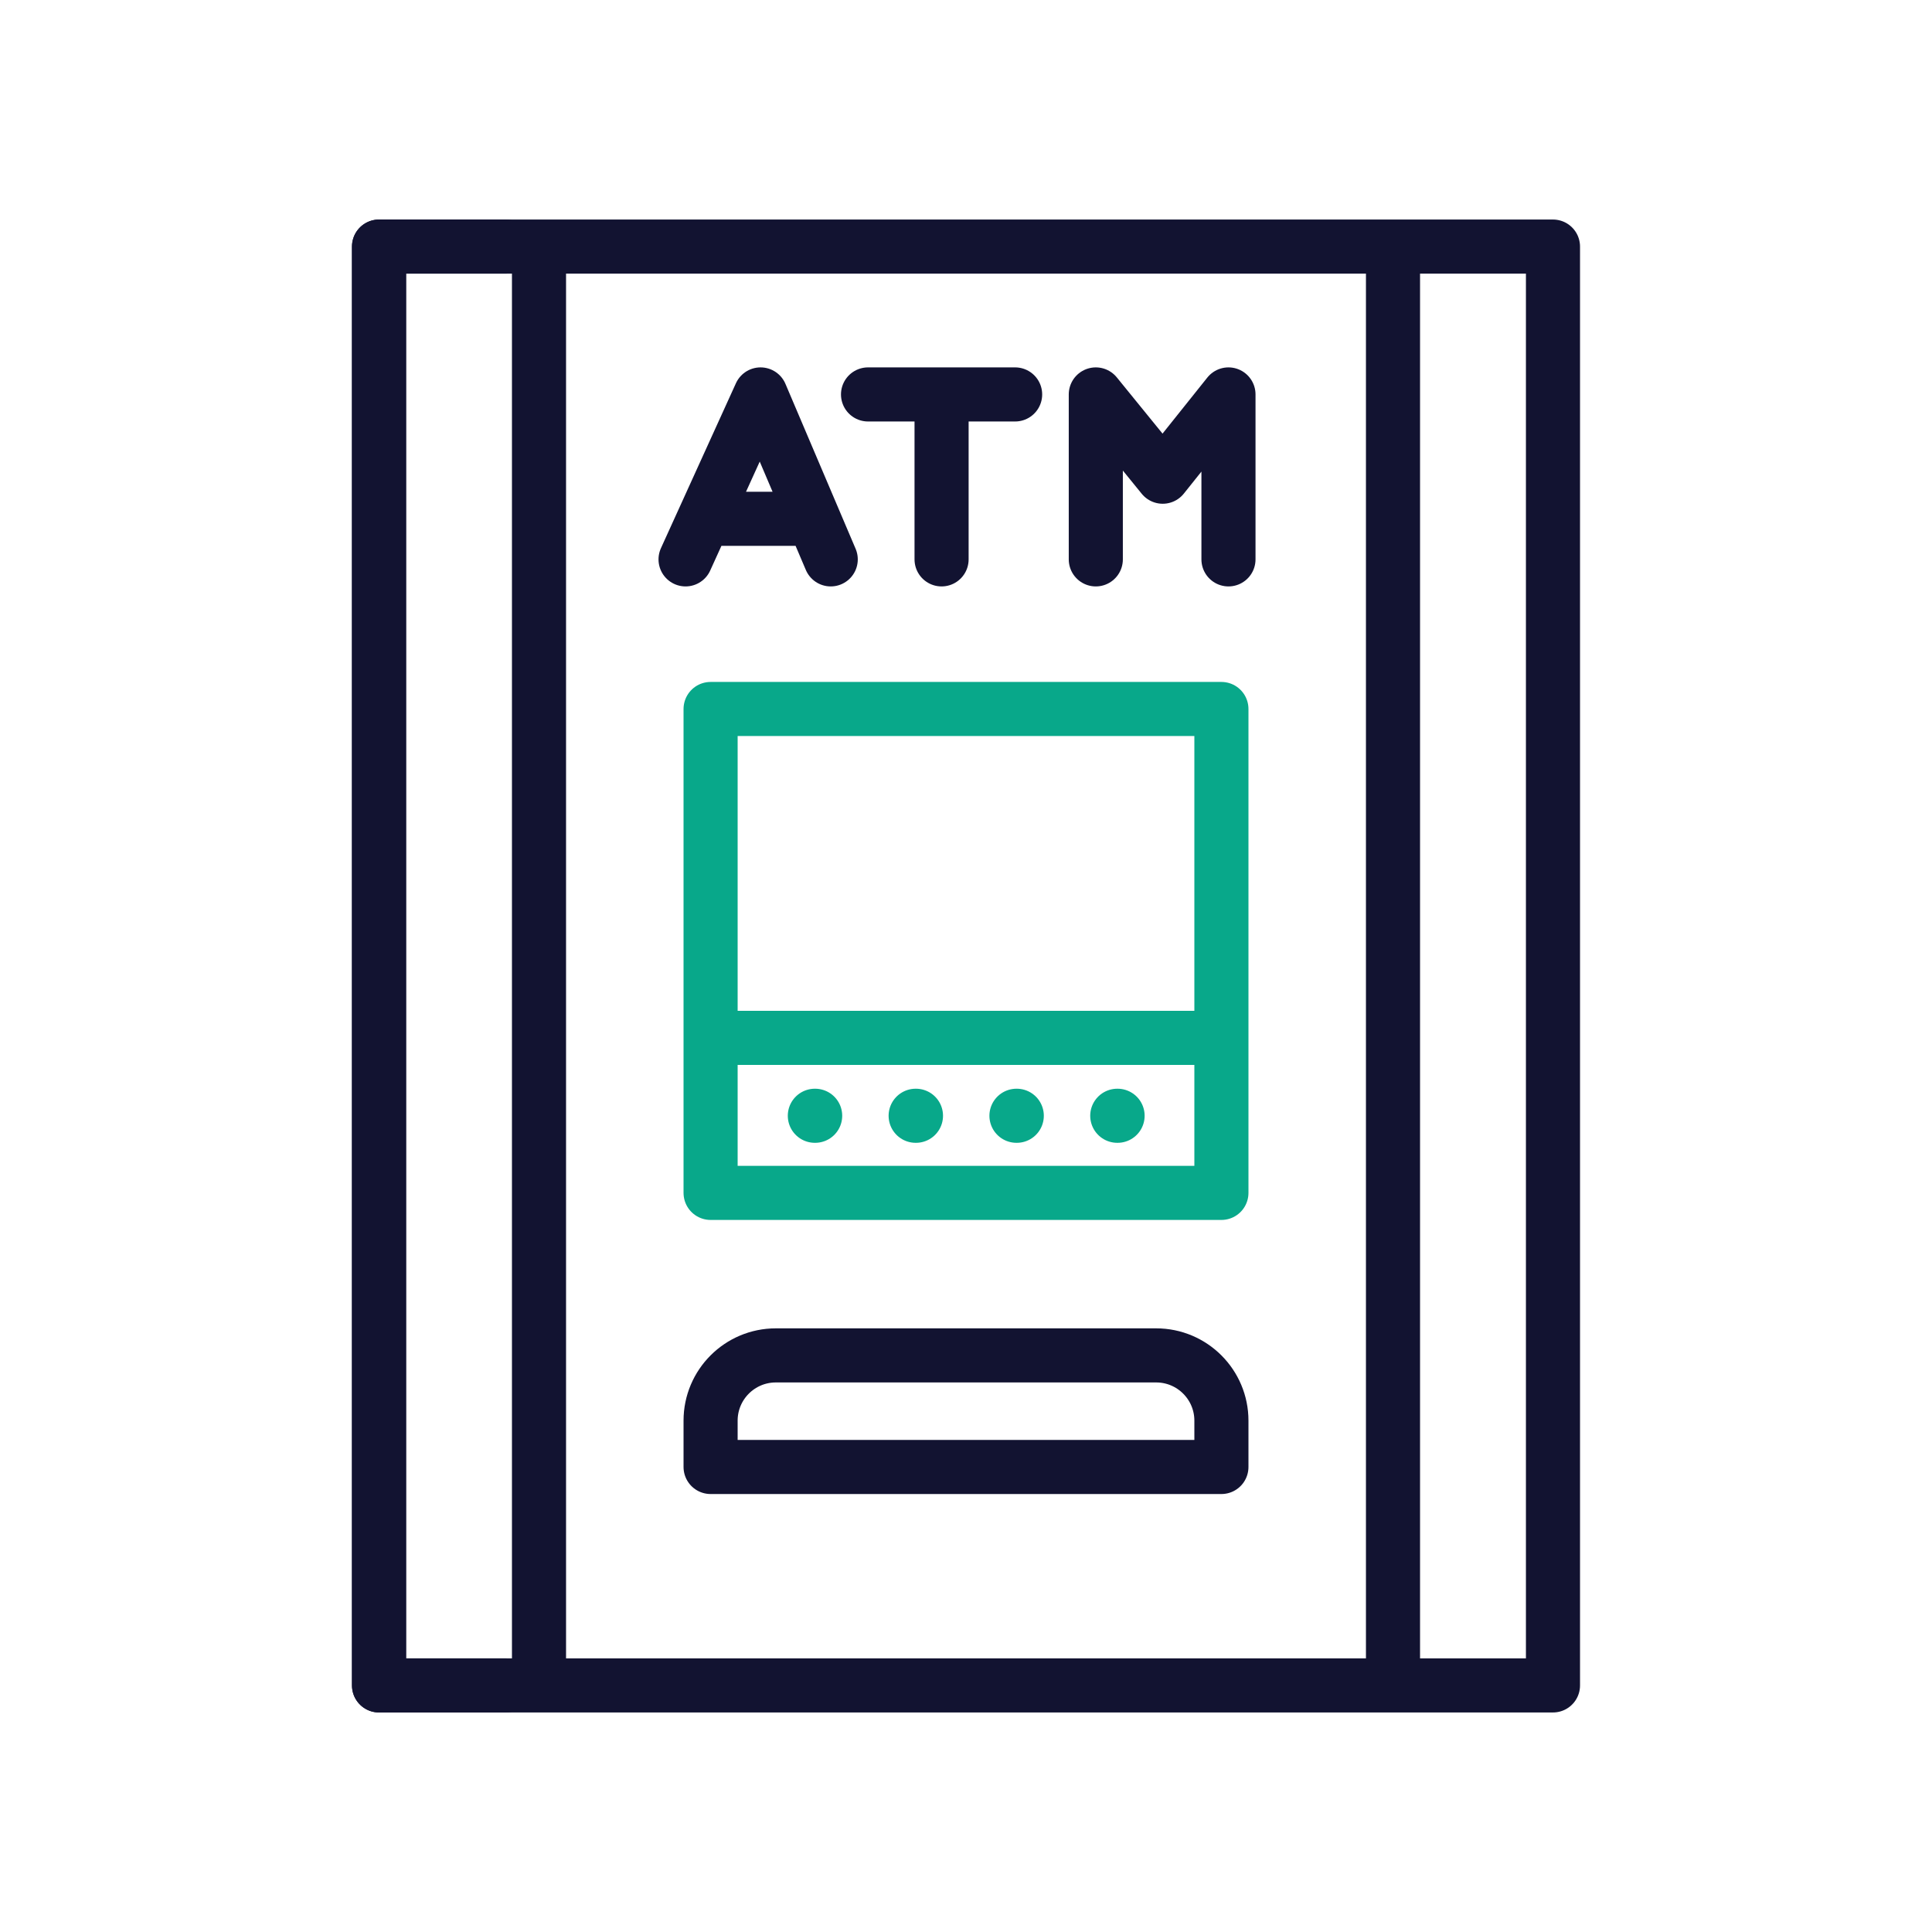 <svg xmlns="http://www.w3.org/2000/svg" width="430" height="430" viewbox="0 0 430 430"><g clip-path="url(#a)" id="gid1"><g fill="none" stroke-linecap="round" stroke-linejoin="round" stroke-width="12.04" clip-path="url(#b)" style="display:block" id="gid2"><g style="display:block" id="gid3"><path stroke="#08A88A" d="M158.154 157.798h113.692v107.701H158.154V157.798zm0 73.202h113.692m-90.489 17.333h.071m44.802 0h.071m22.365 0h.071m-44.943 0h.07" class="secondary" id="pid1"/><path stroke="#121331" d="M345.642 375.119H84.358V54.88h261.284v320.239zM310.036 55v320.119M119.964 54.953v320.119m64.929-250.574-15.619-36.71-16.691 36.71m28.467-9.033h-24.36m69.244-27.677h-32.739m16.369 0v36.71m63.853 0v-36.71l-14.634 18.31-14.893-18.31v36.71m-71.212 177.169h84.644c8.021 0 14.524 6.503 14.524 14.524v10.31H158.154v-10.31c0-8.021 6.503-14.524 14.524-14.524z" class="primary" id="pid2"/></g><path stroke="#121331" d="M14.114 160.119h-28.228v-320.238h28.228" class="primary" style="display:block" transform="translate(98.473 215)" id="pid3"/></g></g></svg>